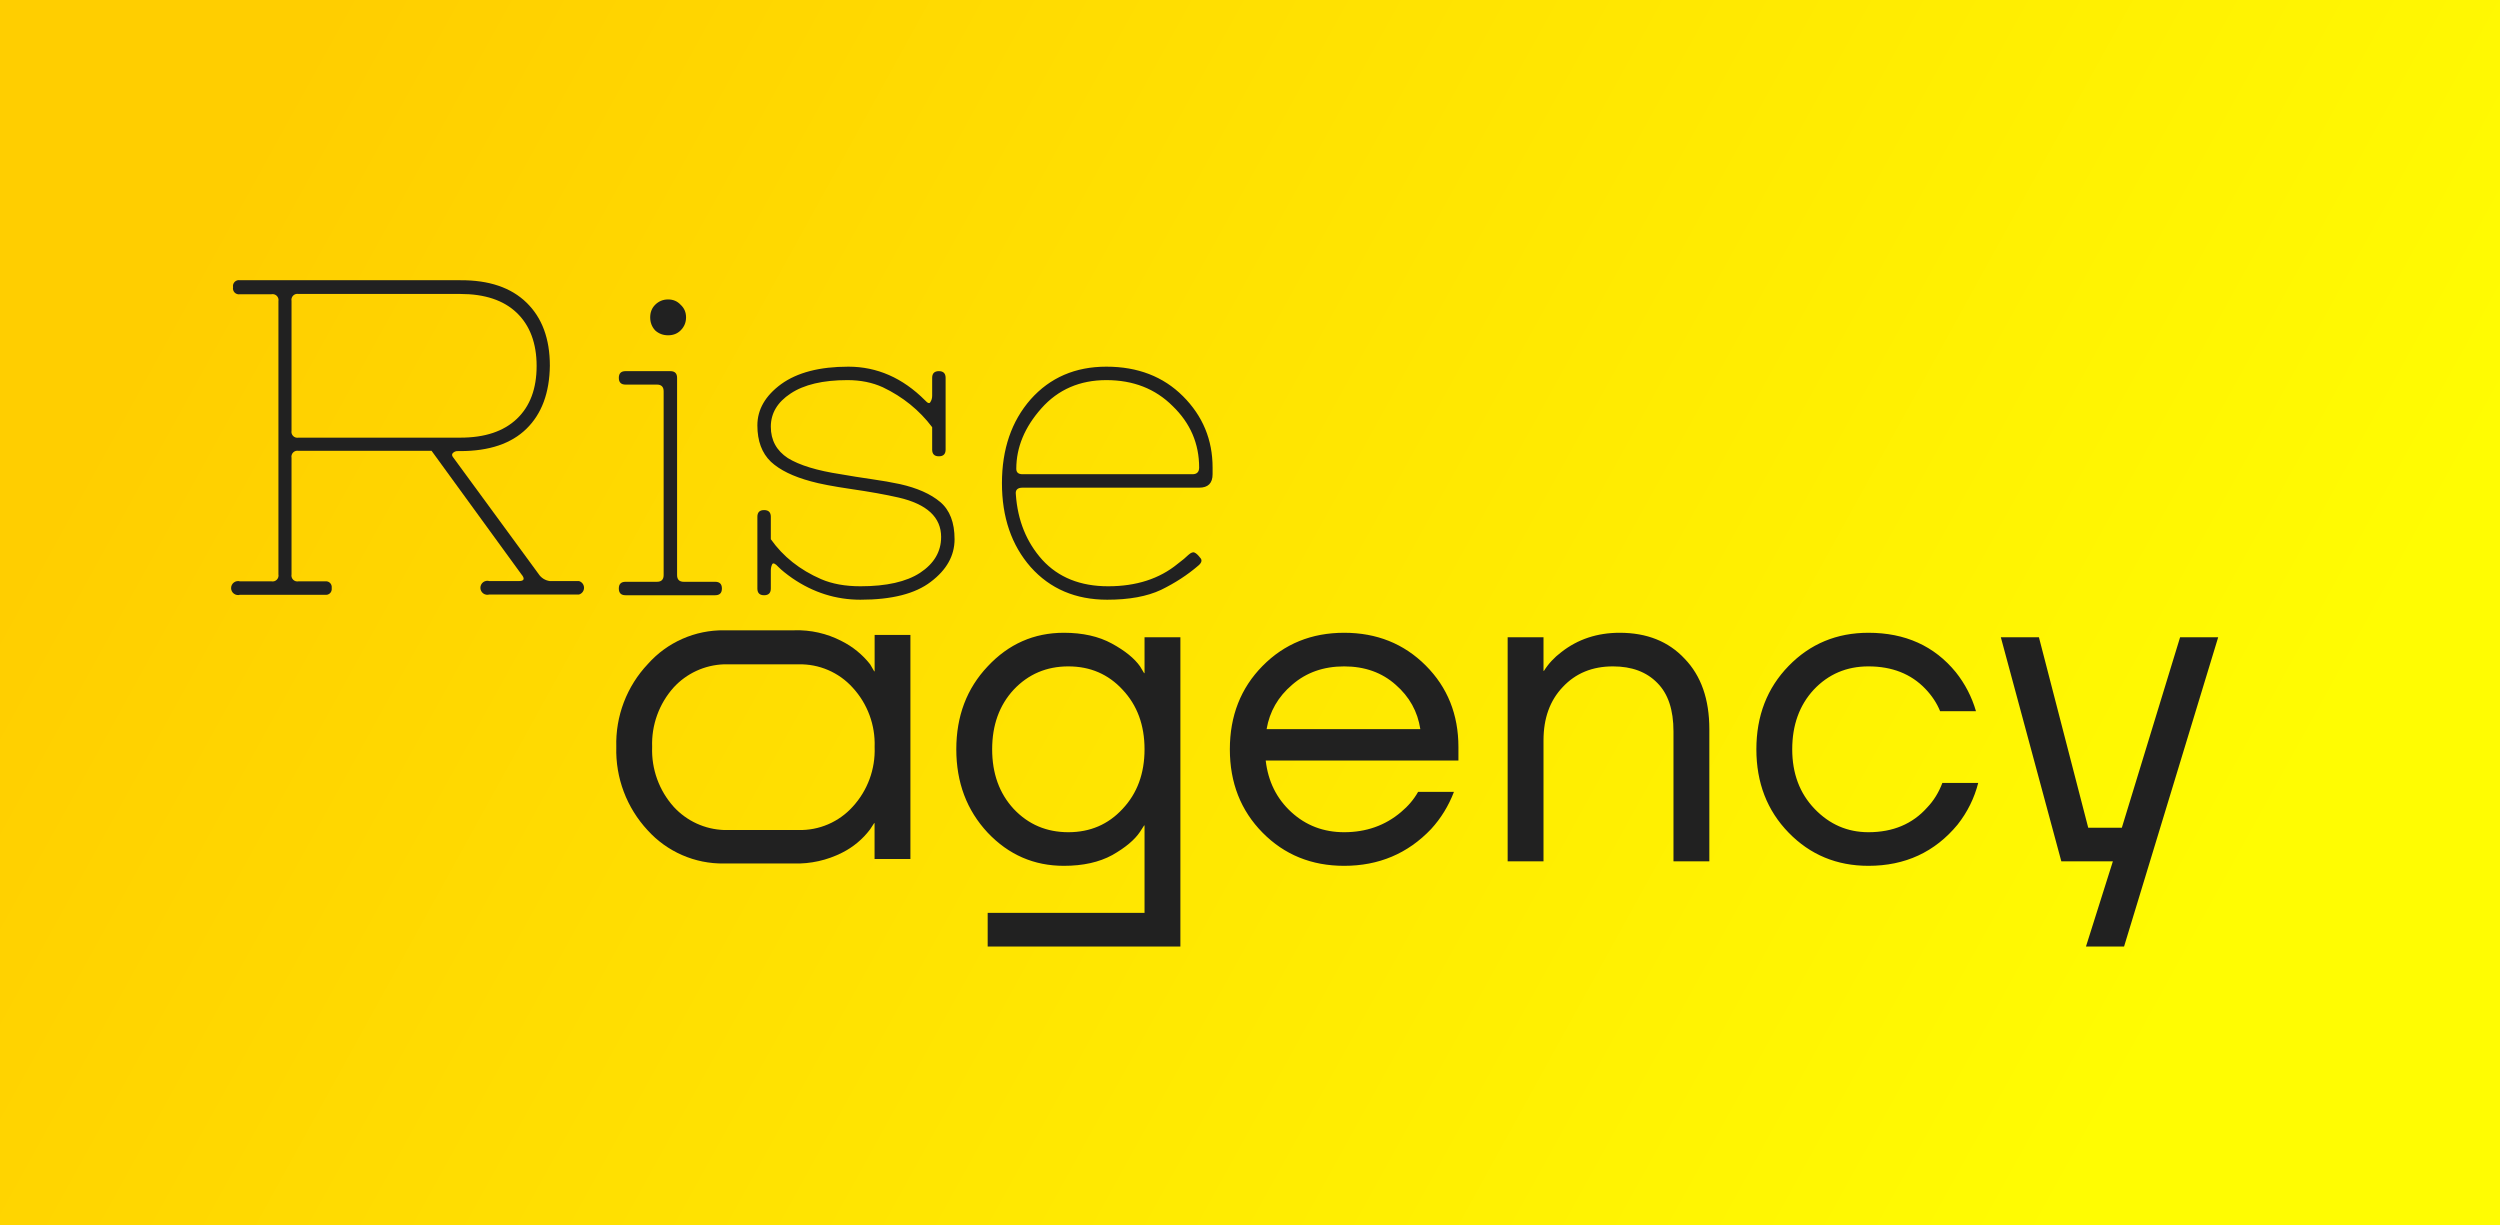 <?xml version="1.0" encoding="UTF-8"?> <svg xmlns="http://www.w3.org/2000/svg" width="357" height="175" viewBox="0 0 357 175" fill="none"><rect x="0" y="0" width="357" height="175" fill="#808080" stroke="none"/> <rect width="357" height="175" fill="url(#paint0_linear_357_90)"></rect> <path d="M141.04 118.904C138.053 115.704 136.56 111.736 136.56 107C136.56 102.264 138.053 98.317 141.04 95.16C144.027 91.96 147.653 90.36 151.92 90.36C154.608 90.36 156.891 90.872 158.768 91.896C160.645 92.92 161.989 94.008 162.8 95.16L163.376 96.12H163.44V91H168.56V135.16H141.04V130.36H163.44V117.88H163.376L162.8 118.776C162.032 119.928 160.709 121.037 158.832 122.104C156.955 123.128 154.651 123.64 151.92 123.64C147.653 123.64 144.027 122.061 141.04 118.904ZM144.752 98.488C142.704 100.707 141.68 103.544 141.68 107C141.68 110.456 142.704 113.293 144.752 115.512C146.843 117.731 149.445 118.84 152.56 118.84C155.675 118.84 158.256 117.731 160.304 115.512C162.395 113.293 163.44 110.456 163.44 107C163.44 103.544 162.395 100.707 160.304 98.488C158.256 96.269 155.675 95.16 152.56 95.16C149.445 95.16 146.843 96.269 144.752 98.488ZM180.295 118.904C177.18 115.747 175.623 111.779 175.623 107C175.623 102.221 177.18 98.253 180.295 95.096C183.409 91.939 187.292 90.36 191.943 90.36C196.593 90.36 200.476 91.917 203.591 95.032C206.705 98.147 208.263 102.029 208.263 106.68V108.6H180.743C181.084 111.587 182.3 114.04 184.391 115.96C186.481 117.88 188.999 118.84 191.943 118.84C195.1 118.84 197.809 117.88 200.071 115.96C201.095 115.107 201.905 114.147 202.503 113.08H207.623C206.855 115.085 205.767 116.856 204.359 118.392C201.031 121.891 196.892 123.64 191.943 123.64C187.292 123.64 183.409 122.061 180.295 118.904ZM180.871 104.12H202.823C202.439 101.603 201.265 99.491 199.303 97.784C197.34 96.035 194.887 95.16 191.943 95.16C188.999 95.16 186.524 96.035 184.519 97.784C182.513 99.491 181.297 101.603 180.871 104.12ZM215.293 123V91H220.413V95.8H220.477C221.117 94.776 221.949 93.88 222.973 93.112C225.319 91.277 228.093 90.36 231.293 90.36C235.175 90.36 238.269 91.597 240.573 94.072C242.919 96.504 244.093 99.853 244.093 104.12V123H238.973V104.44C238.973 101.368 238.205 99.064 236.669 97.528C235.133 95.949 233.021 95.16 230.333 95.16C227.389 95.16 224.999 96.141 223.165 98.104C221.33 100.024 220.413 102.563 220.413 105.72V123H215.293ZM255.418 118.904C252.346 115.747 250.81 111.779 250.81 107C250.81 102.221 252.346 98.253 255.418 95.096C258.49 91.939 262.287 90.36 266.81 90.36C272.058 90.36 276.218 92.237 279.29 95.992C280.613 97.656 281.573 99.512 282.17 101.56H277.05C276.581 100.408 275.877 99.341 274.938 98.36C272.89 96.227 270.181 95.16 266.81 95.16C263.695 95.16 261.093 96.269 259.002 98.488C256.954 100.707 255.93 103.544 255.93 107C255.93 110.456 256.997 113.293 259.13 115.512C261.263 117.731 263.823 118.84 266.81 118.84C270.309 118.84 273.103 117.667 275.194 115.32C276.133 114.339 276.858 113.165 277.37 111.8H282.49C281.935 113.976 280.954 115.96 279.546 117.752C276.303 121.677 272.058 123.64 266.81 123.64C262.287 123.64 258.49 122.061 255.418 118.904ZM285.718 91H291.158L298.198 118.2H302.998L311.318 91H316.757L303.318 135.16H297.878L301.718 123H294.358L285.718 91Z" fill="#212121"></path> <path d="M124.897 90.668V95.867H124.837L124.257 94.867C123.158 93.468 121.761 92.33 120.167 91.537C118.082 90.457 115.754 89.93 113.407 90.007H103.407C101.356 89.982 99.323 90.397 97.446 91.226C95.569 92.054 93.891 93.275 92.527 94.808C91.03 96.389 89.86 98.251 89.084 100.287C88.309 102.322 87.943 104.49 88.007 106.667C87.878 111.069 89.488 115.344 92.487 118.567C93.859 120.083 95.538 121.29 97.412 122.107C99.286 122.925 101.313 123.334 103.357 123.307H113.357C115.746 123.376 118.115 122.847 120.247 121.767C121.82 120.981 123.189 119.841 124.247 118.437L124.827 117.547H124.887V122.667H130.007V90.668H124.897ZM121.767 115.197C120.792 116.279 119.595 117.136 118.257 117.711C116.919 118.286 115.473 118.564 114.017 118.527H113.417H103.417C102.058 118.483 100.721 118.168 99.485 117.602C98.249 117.035 97.138 116.228 96.217 115.227C94.113 112.885 93.004 109.814 93.127 106.667C93.012 103.544 94.113 100.497 96.197 98.168C97.11 97.173 98.212 96.37 99.437 95.803C100.663 95.237 101.988 94.919 103.337 94.867H113.407H114.017C115.473 94.831 116.919 95.109 118.257 95.684C119.595 96.259 120.792 97.116 121.767 98.198C123.884 100.499 125.008 103.542 124.897 106.667C125.021 109.813 123.896 112.879 121.767 115.197Z" fill="#212121"></path> <path d="M89.328 85C88.688 85 88.368 84.68 88.368 84.04C88.368 83.4 88.688 83.08 89.328 83.08H93.808C94.448 83.08 94.768 82.76 94.768 82.12V55.88C94.768 55.24 94.448 54.92 93.808 54.92H89.328C88.688 54.92 88.368 54.6 88.368 53.96C88.368 53.32 88.688 53 89.328 53H95.728C96.368 53 96.688 53.32 96.688 53.96V82.12C96.688 82.76 97.008 83.08 97.648 83.08H102.128C102.768 83.08 103.088 83.4 103.088 84.04C103.088 84.68 102.768 85 102.128 85H89.328ZM93.552 47.176C93.083 46.664 92.848 46.045 92.848 45.32C92.848 44.595 93.083 43.997 93.552 43.528C94.064 43.016 94.683 42.76 95.408 42.76C96.133 42.76 96.731 43.016 97.2 43.528C97.712 43.997 97.968 44.595 97.968 45.32C97.968 46.045 97.712 46.664 97.2 47.176C96.731 47.645 96.133 47.88 95.408 47.88C94.683 47.88 94.064 47.645 93.552 47.176ZM122.873 83.72C126.585 83.72 129.422 83.08 131.385 81.8C133.39 80.477 134.393 78.771 134.393 76.68C134.393 73.864 132.366 71.987 128.313 71.048C126.435 70.621 124.174 70.216 121.529 69.832C118.926 69.448 117.027 69.085 115.833 68.744C113.273 68.061 111.353 67.123 110.073 65.928C108.793 64.691 108.153 62.963 108.153 60.744C108.153 58.483 109.283 56.52 111.545 54.856C113.849 53.192 117.049 52.36 121.145 52.36C125.241 52.36 128.889 53.96 132.089 57.16C132.473 57.587 132.729 57.672 132.857 57.416C133.027 57.16 133.113 56.861 133.113 56.52V53.96C133.113 53.32 133.433 53 134.073 53C134.713 53 135.033 53.32 135.033 53.96V64.2C135.033 64.84 134.713 65.16 134.073 65.16C133.433 65.16 133.113 64.84 133.113 64.2V61C131.278 58.568 128.931 56.669 126.073 55.304C124.579 54.621 122.894 54.28 121.017 54.28C117.518 54.28 114.809 54.92 112.889 56.2C111.011 57.437 110.073 59.016 110.073 60.936C110.073 62.856 110.883 64.349 112.505 65.416C114.169 66.44 116.686 67.208 120.057 67.72C121.507 67.976 122.979 68.211 124.473 68.424C125.966 68.637 127.31 68.872 128.505 69.128C130.979 69.683 132.899 70.536 134.265 71.688C135.63 72.84 136.312 74.611 136.312 77C136.312 79.347 135.182 81.373 132.921 83.08C130.702 84.787 127.353 85.64 122.873 85.64C119.374 85.64 116.131 84.616 113.145 82.568C112.291 81.971 111.63 81.437 111.161 80.968C110.691 80.456 110.393 80.328 110.265 80.584C110.137 80.84 110.073 81.139 110.073 81.48V84.04C110.073 84.68 109.753 85 109.113 85C108.473 85 108.153 84.68 108.153 84.04V73.8C108.153 73.16 108.473 72.84 109.113 72.84C109.753 72.84 110.073 73.16 110.073 73.8V77C111.822 79.475 114.211 81.373 117.241 82.696C118.819 83.379 120.697 83.72 122.873 83.72ZM168.166 80.52C168.849 80.008 169.361 79.581 169.702 79.24C170.086 78.899 170.385 78.792 170.598 78.92C170.811 79.005 171.067 79.24 171.366 79.624C171.707 79.965 171.622 80.349 171.11 80.776C169.574 82.099 167.803 83.251 165.798 84.232C163.793 85.171 161.233 85.64 158.118 85.64C153.595 85.64 149.947 84.083 147.174 80.968C144.443 77.853 143.078 73.864 143.078 69C143.078 64.136 144.443 60.147 147.174 57.032C149.947 53.917 153.553 52.36 157.99 52.36C162.47 52.36 166.118 53.768 168.934 56.584C171.75 59.4 173.158 62.792 173.158 66.76V67.72C173.158 69 172.518 69.64 171.238 69.64H146.022C145.297 69.64 144.977 69.96 145.062 70.6C145.318 74.312 146.577 77.427 148.838 79.944C151.142 82.461 154.278 83.72 158.246 83.72C162.257 83.72 165.563 82.653 168.166 80.52ZM145.126 66.952C145.126 67.464 145.425 67.72 146.022 67.72H170.278C170.918 67.72 171.238 67.4 171.238 66.76C171.238 63.347 169.979 60.424 167.462 57.992C164.987 55.517 161.83 54.28 157.99 54.28C154.193 54.28 151.099 55.624 148.71 58.312C146.321 61 145.126 63.88 145.126 66.952Z" fill="#212121"></path> <path d="M82.68 82.977H78.52C78.197 82.936 77.886 82.825 77.61 82.652C77.334 82.48 77.098 82.249 76.92 81.977L64.76 65.376C64.54 65.117 64.5 64.906 64.63 64.737C64.724 64.626 64.842 64.539 64.976 64.483C65.11 64.427 65.255 64.405 65.4 64.416H65.72C69.86 64.416 73.017 63.35 75.19 61.217C77.363 59.083 78.473 56.083 78.52 52.217C78.52 48.377 77.41 45.377 75.19 43.217C72.97 41.056 69.813 39.99 65.72 40.017H34.28C34.143 39.989 34.001 39.996 33.867 40.036C33.733 40.077 33.611 40.15 33.513 40.249C33.414 40.348 33.341 40.47 33.3 40.604C33.26 40.737 33.253 40.879 33.28 41.017C33.253 41.154 33.26 41.295 33.3 41.429C33.341 41.563 33.414 41.685 33.513 41.784C33.611 41.883 33.733 41.956 33.867 41.996C34.001 42.037 34.143 42.044 34.28 42.017H38.76C38.897 41.989 39.039 41.996 39.173 42.036C39.307 42.077 39.429 42.15 39.528 42.249C39.626 42.348 39.699 42.47 39.74 42.604C39.781 42.737 39.787 42.879 39.76 43.017V82.016C39.787 82.154 39.781 82.296 39.74 82.429C39.699 82.563 39.626 82.685 39.528 82.784C39.429 82.883 39.307 82.956 39.173 82.996C39.039 83.037 38.897 83.044 38.76 83.016H34.28C34.131 82.973 33.974 82.965 33.821 82.993C33.668 83.02 33.524 83.083 33.4 83.177C33.276 83.27 33.175 83.39 33.106 83.529C33.036 83.668 33 83.821 33 83.977C33 84.132 33.036 84.285 33.106 84.424C33.175 84.562 33.276 84.683 33.4 84.776C33.524 84.87 33.668 84.933 33.821 84.96C33.974 84.988 34.131 84.98 34.28 84.936H46.44C46.552 84.952 46.665 84.944 46.774 84.913C46.882 84.883 46.983 84.83 47.071 84.759C47.158 84.688 47.23 84.599 47.281 84.499C47.333 84.399 47.363 84.289 47.37 84.177V83.766C47.361 83.655 47.33 83.546 47.278 83.447C47.226 83.348 47.154 83.261 47.067 83.19C46.98 83.12 46.879 83.069 46.772 83.039C46.664 83.009 46.551 83.001 46.44 83.016H42.63C42.493 83.044 42.351 83.037 42.217 82.996C42.083 82.956 41.961 82.883 41.862 82.784C41.764 82.685 41.691 82.563 41.65 82.429C41.609 82.296 41.603 82.154 41.63 82.016V65.376C41.603 65.239 41.609 65.097 41.65 64.964C41.691 64.83 41.764 64.708 41.862 64.609C41.961 64.51 42.083 64.437 42.217 64.397C42.351 64.356 42.493 64.349 42.63 64.376H61.63L74.43 81.977C74.98 82.617 74.88 82.977 74.11 82.977H69.88C69.731 82.933 69.574 82.925 69.421 82.953C69.268 82.98 69.124 83.043 69 83.136C68.876 83.23 68.775 83.35 68.706 83.489C68.636 83.628 68.6 83.781 68.6 83.936C68.6 84.092 68.636 84.245 68.706 84.384C68.775 84.522 68.876 84.643 69 84.737C69.124 84.83 69.268 84.893 69.421 84.92C69.574 84.948 69.731 84.94 69.88 84.897H82.68C82.888 84.836 83.07 84.71 83.2 84.537C83.33 84.363 83.4 84.153 83.4 83.936C83.4 83.72 83.33 83.51 83.2 83.337C83.07 83.163 82.888 83.037 82.68 82.977ZM57.37 62.496H42.63C42.493 62.524 42.351 62.517 42.217 62.476C42.083 62.436 41.961 62.363 41.862 62.264C41.764 62.165 41.691 62.043 41.65 61.909C41.609 61.776 41.603 61.634 41.63 61.496V42.977C41.603 42.839 41.609 42.697 41.65 42.564C41.691 42.43 41.764 42.308 41.862 42.209C41.961 42.11 42.083 42.037 42.217 41.996C42.351 41.956 42.493 41.949 42.63 41.977H65.72C69.22 41.977 71.9 42.867 73.78 44.657C75.66 46.447 76.63 49.007 76.63 52.257C76.63 55.507 75.69 58.017 73.81 59.806C71.93 61.596 69.25 62.496 65.75 62.496H57.37Z" fill="#212121"></path> <defs> <linearGradient id="paint0_linear_357_90" x1="19.099" y1="50.595" x2="282.697" y2="195.729" gradientUnits="userSpaceOnUse"> <stop stop-color="#FFCE00"></stop> <stop offset="1" stop-color="#FFFC02"></stop> </linearGradient> </defs> </svg> 